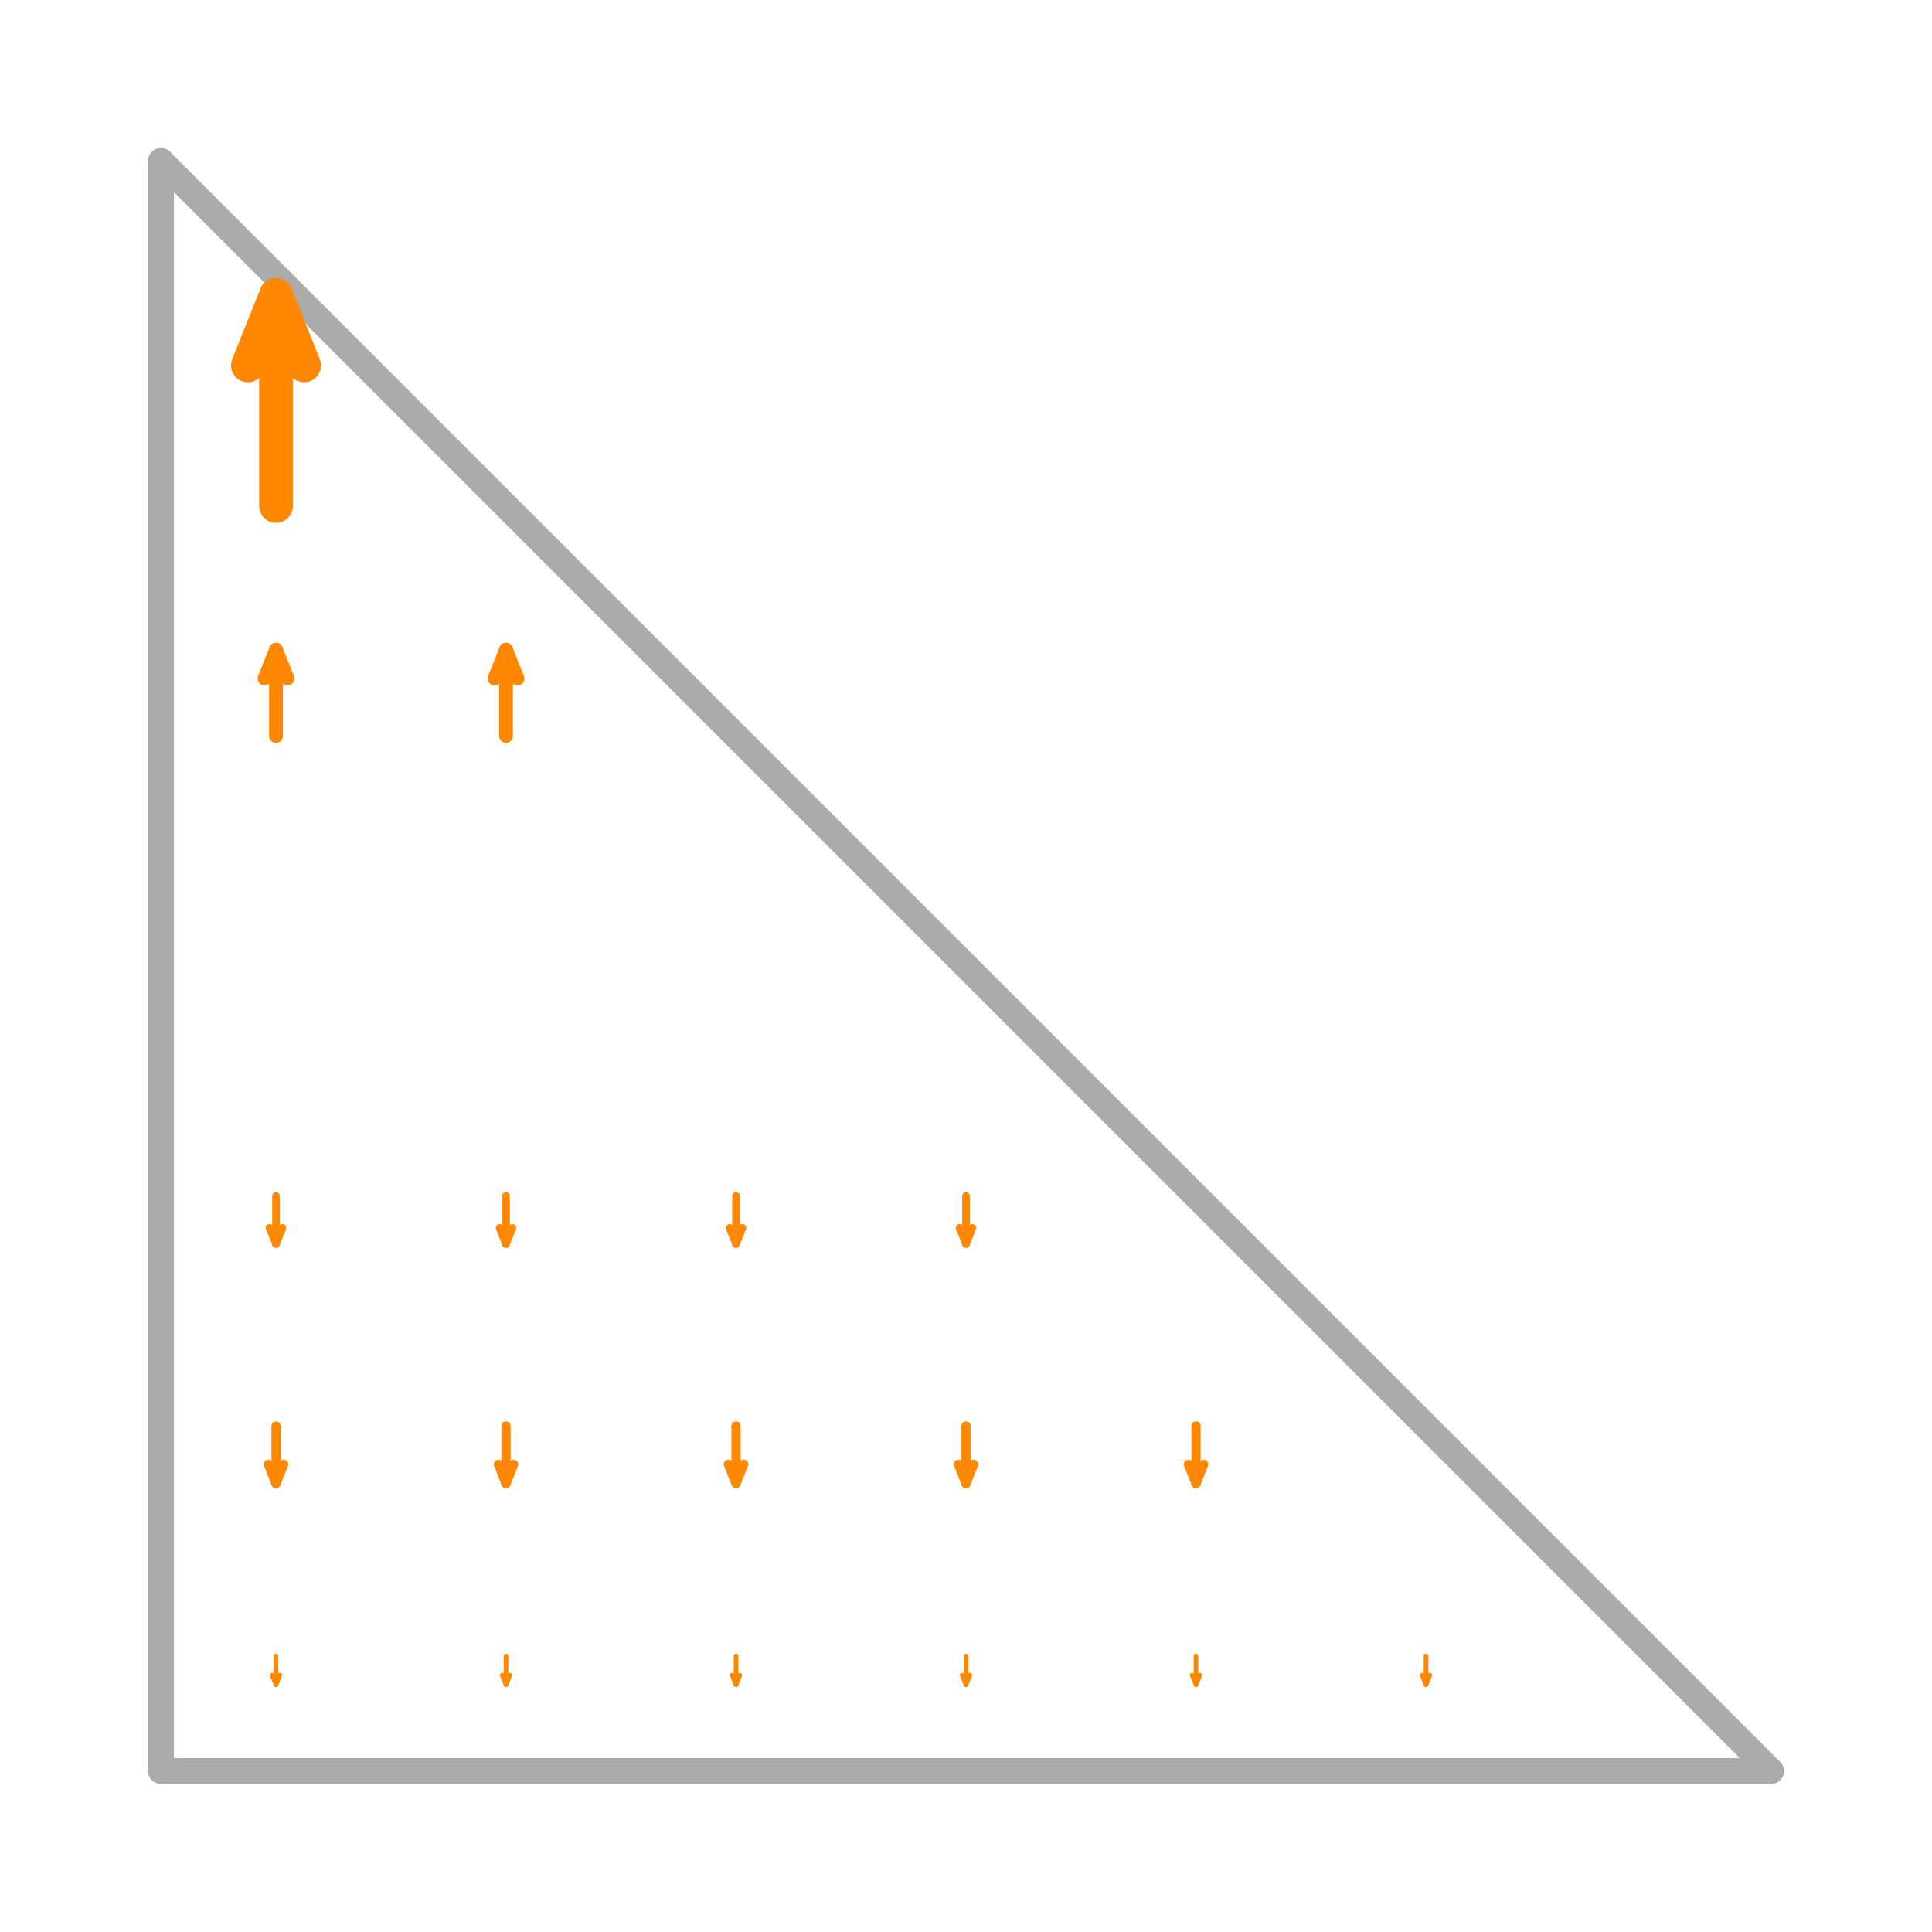 <svg width='300.0' height='300.0' xmlns='http://www.w3.org/2000/svg' xmlns:xlink='http://www.w3.org/1999/xlink'>
<title>Basis function in a enriched vector Galerkin space</title>
<desc>This plot is from DefElement (https://defelement.org) and is available under a Creative Commons Attribution 4.0 International (CC BY 4.0) license: https://creativecommons.org/licenses/by/4.0/</desc>

<line x1='275.0' y1='275.0' x2='25.0' y2='25.0' stroke='#AAAAAA' stroke-width='4.0' stroke-linecap='round' />
<line x1='25.0' y1='275.0' x2='25.0' y2='25.0' stroke='#AAAAAA' stroke-width='4.0' stroke-linecap='round' />
<line x1='25.0' y1='275.0' x2='275.0' y2='275.0' stroke='#AAAAAA' stroke-width='4.0' stroke-linecap='round' />
<line x1='42.857' y1='257.143' x2='42.857' y2='261.607' stroke='#FF8800' stroke-width='0.714' stroke-linecap='round' />
<line x1='42.262' y1='260.119' x2='42.857' y2='261.607' stroke='#FF8800' stroke-width='0.714' stroke-linecap='round' />
<line x1='43.452' y1='260.119' x2='42.857' y2='261.607' stroke='#FF8800' stroke-width='0.714' stroke-linecap='round' />
<line x1='42.857' y1='221.429' x2='42.857' y2='230.357' stroke='#FF8800' stroke-width='1.429' stroke-linecap='round' />
<line x1='41.667' y1='227.381' x2='42.857' y2='230.357' stroke='#FF8800' stroke-width='1.429' stroke-linecap='round' />
<line x1='44.048' y1='227.381' x2='42.857' y2='230.357' stroke='#FF8800' stroke-width='1.429' stroke-linecap='round' />
<line x1='42.857' y1='185.714' x2='42.857' y2='193.155' stroke='#FF8800' stroke-width='1.19' stroke-linecap='round' />
<line x1='41.865' y1='190.675' x2='42.857' y2='193.155' stroke='#FF8800' stroke-width='1.19' stroke-linecap='round' />
<line x1='43.849' y1='190.675' x2='42.857' y2='193.155' stroke='#FF8800' stroke-width='1.19' stroke-linecap='round' />
<line x1='42.857' y1='150.0' x2='42.857' y2='150.0' stroke='#FF8800' stroke-width='0.0' stroke-linecap='round' />
<line x1='nan' y1='nan' x2='42.857' y2='150.0' stroke='#FF8800' stroke-width='0.0' stroke-linecap='round' />
<line x1='nan' y1='nan' x2='42.857' y2='150.0' stroke='#FF8800' stroke-width='0.0' stroke-linecap='round' />
<line x1='42.857' y1='114.286' x2='42.857' y2='100.893' stroke='#FF8800' stroke-width='2.143' stroke-linecap='round' />
<line x1='44.643' y1='105.357' x2='42.857' y2='100.893' stroke='#FF8800' stroke-width='2.143' stroke-linecap='round' />
<line x1='41.071' y1='105.357' x2='42.857' y2='100.893' stroke='#FF8800' stroke-width='2.143' stroke-linecap='round' />
<line x1='42.857' y1='78.571' x2='42.857' y2='45.833' stroke='#FF8800' stroke-width='5.238' stroke-linecap='round' />
<line x1='47.222' y1='56.746' x2='42.857' y2='45.833' stroke='#FF8800' stroke-width='5.238' stroke-linecap='round' />
<line x1='38.492' y1='56.746' x2='42.857' y2='45.833' stroke='#FF8800' stroke-width='5.238' stroke-linecap='round' />
<line x1='78.571' y1='257.143' x2='78.571' y2='261.607' stroke='#FF8800' stroke-width='0.714' stroke-linecap='round' />
<line x1='77.976' y1='260.119' x2='78.571' y2='261.607' stroke='#FF8800' stroke-width='0.714' stroke-linecap='round' />
<line x1='79.167' y1='260.119' x2='78.571' y2='261.607' stroke='#FF8800' stroke-width='0.714' stroke-linecap='round' />
<line x1='78.571' y1='221.429' x2='78.571' y2='230.357' stroke='#FF8800' stroke-width='1.429' stroke-linecap='round' />
<line x1='77.381' y1='227.381' x2='78.571' y2='230.357' stroke='#FF8800' stroke-width='1.429' stroke-linecap='round' />
<line x1='79.762' y1='227.381' x2='78.571' y2='230.357' stroke='#FF8800' stroke-width='1.429' stroke-linecap='round' />
<line x1='78.571' y1='185.714' x2='78.571' y2='193.155' stroke='#FF8800' stroke-width='1.19' stroke-linecap='round' />
<line x1='77.579' y1='190.675' x2='78.571' y2='193.155' stroke='#FF8800' stroke-width='1.19' stroke-linecap='round' />
<line x1='79.563' y1='190.675' x2='78.571' y2='193.155' stroke='#FF8800' stroke-width='1.19' stroke-linecap='round' />
<line x1='78.571' y1='150.0' x2='78.571' y2='150.0' stroke='#FF8800' stroke-width='0.0' stroke-linecap='round' />
<line x1='nan' y1='nan' x2='78.571' y2='150.0' stroke='#FF8800' stroke-width='0.0' stroke-linecap='round' />
<line x1='nan' y1='nan' x2='78.571' y2='150.0' stroke='#FF8800' stroke-width='0.0' stroke-linecap='round' />
<line x1='78.571' y1='114.286' x2='78.571' y2='100.893' stroke='#FF8800' stroke-width='2.143' stroke-linecap='round' />
<line x1='80.357' y1='105.357' x2='78.571' y2='100.893' stroke='#FF8800' stroke-width='2.143' stroke-linecap='round' />
<line x1='76.786' y1='105.357' x2='78.571' y2='100.893' stroke='#FF8800' stroke-width='2.143' stroke-linecap='round' />
<line x1='114.286' y1='257.143' x2='114.286' y2='261.607' stroke='#FF8800' stroke-width='0.714' stroke-linecap='round' />
<line x1='113.69' y1='260.119' x2='114.286' y2='261.607' stroke='#FF8800' stroke-width='0.714' stroke-linecap='round' />
<line x1='114.881' y1='260.119' x2='114.286' y2='261.607' stroke='#FF8800' stroke-width='0.714' stroke-linecap='round' />
<line x1='114.286' y1='221.429' x2='114.286' y2='230.357' stroke='#FF8800' stroke-width='1.429' stroke-linecap='round' />
<line x1='113.095' y1='227.381' x2='114.286' y2='230.357' stroke='#FF8800' stroke-width='1.429' stroke-linecap='round' />
<line x1='115.476' y1='227.381' x2='114.286' y2='230.357' stroke='#FF8800' stroke-width='1.429' stroke-linecap='round' />
<line x1='114.286' y1='185.714' x2='114.286' y2='193.155' stroke='#FF8800' stroke-width='1.19' stroke-linecap='round' />
<line x1='113.294' y1='190.675' x2='114.286' y2='193.155' stroke='#FF8800' stroke-width='1.19' stroke-linecap='round' />
<line x1='115.278' y1='190.675' x2='114.286' y2='193.155' stroke='#FF8800' stroke-width='1.19' stroke-linecap='round' />
<line x1='114.286' y1='150.0' x2='114.286' y2='150.0' stroke='#FF8800' stroke-width='0.0' stroke-linecap='round' />
<line x1='nan' y1='nan' x2='114.286' y2='150.0' stroke='#FF8800' stroke-width='0.0' stroke-linecap='round' />
<line x1='nan' y1='nan' x2='114.286' y2='150.0' stroke='#FF8800' stroke-width='0.0' stroke-linecap='round' />
<line x1='150.0' y1='257.143' x2='150.0' y2='261.607' stroke='#FF8800' stroke-width='0.714' stroke-linecap='round' />
<line x1='149.405' y1='260.119' x2='150.0' y2='261.607' stroke='#FF8800' stroke-width='0.714' stroke-linecap='round' />
<line x1='150.595' y1='260.119' x2='150.0' y2='261.607' stroke='#FF8800' stroke-width='0.714' stroke-linecap='round' />
<line x1='150.0' y1='221.429' x2='150.0' y2='230.357' stroke='#FF8800' stroke-width='1.429' stroke-linecap='round' />
<line x1='148.81' y1='227.381' x2='150.0' y2='230.357' stroke='#FF8800' stroke-width='1.429' stroke-linecap='round' />
<line x1='151.19' y1='227.381' x2='150.0' y2='230.357' stroke='#FF8800' stroke-width='1.429' stroke-linecap='round' />
<line x1='150.0' y1='185.714' x2='150.0' y2='193.155' stroke='#FF8800' stroke-width='1.19' stroke-linecap='round' />
<line x1='149.008' y1='190.675' x2='150.0' y2='193.155' stroke='#FF8800' stroke-width='1.19' stroke-linecap='round' />
<line x1='150.992' y1='190.675' x2='150.0' y2='193.155' stroke='#FF8800' stroke-width='1.19' stroke-linecap='round' />
<line x1='185.714' y1='257.143' x2='185.714' y2='261.607' stroke='#FF8800' stroke-width='0.714' stroke-linecap='round' />
<line x1='185.119' y1='260.119' x2='185.714' y2='261.607' stroke='#FF8800' stroke-width='0.714' stroke-linecap='round' />
<line x1='186.31' y1='260.119' x2='185.714' y2='261.607' stroke='#FF8800' stroke-width='0.714' stroke-linecap='round' />
<line x1='185.714' y1='221.429' x2='185.714' y2='230.357' stroke='#FF8800' stroke-width='1.429' stroke-linecap='round' />
<line x1='184.524' y1='227.381' x2='185.714' y2='230.357' stroke='#FF8800' stroke-width='1.429' stroke-linecap='round' />
<line x1='186.905' y1='227.381' x2='185.714' y2='230.357' stroke='#FF8800' stroke-width='1.429' stroke-linecap='round' />
<line x1='221.429' y1='257.143' x2='221.429' y2='261.607' stroke='#FF8800' stroke-width='0.714' stroke-linecap='round' />
<line x1='220.833' y1='260.119' x2='221.429' y2='261.607' stroke='#FF8800' stroke-width='0.714' stroke-linecap='round' />
<line x1='222.024' y1='260.119' x2='221.429' y2='261.607' stroke='#FF8800' stroke-width='0.714' stroke-linecap='round' />
</svg>